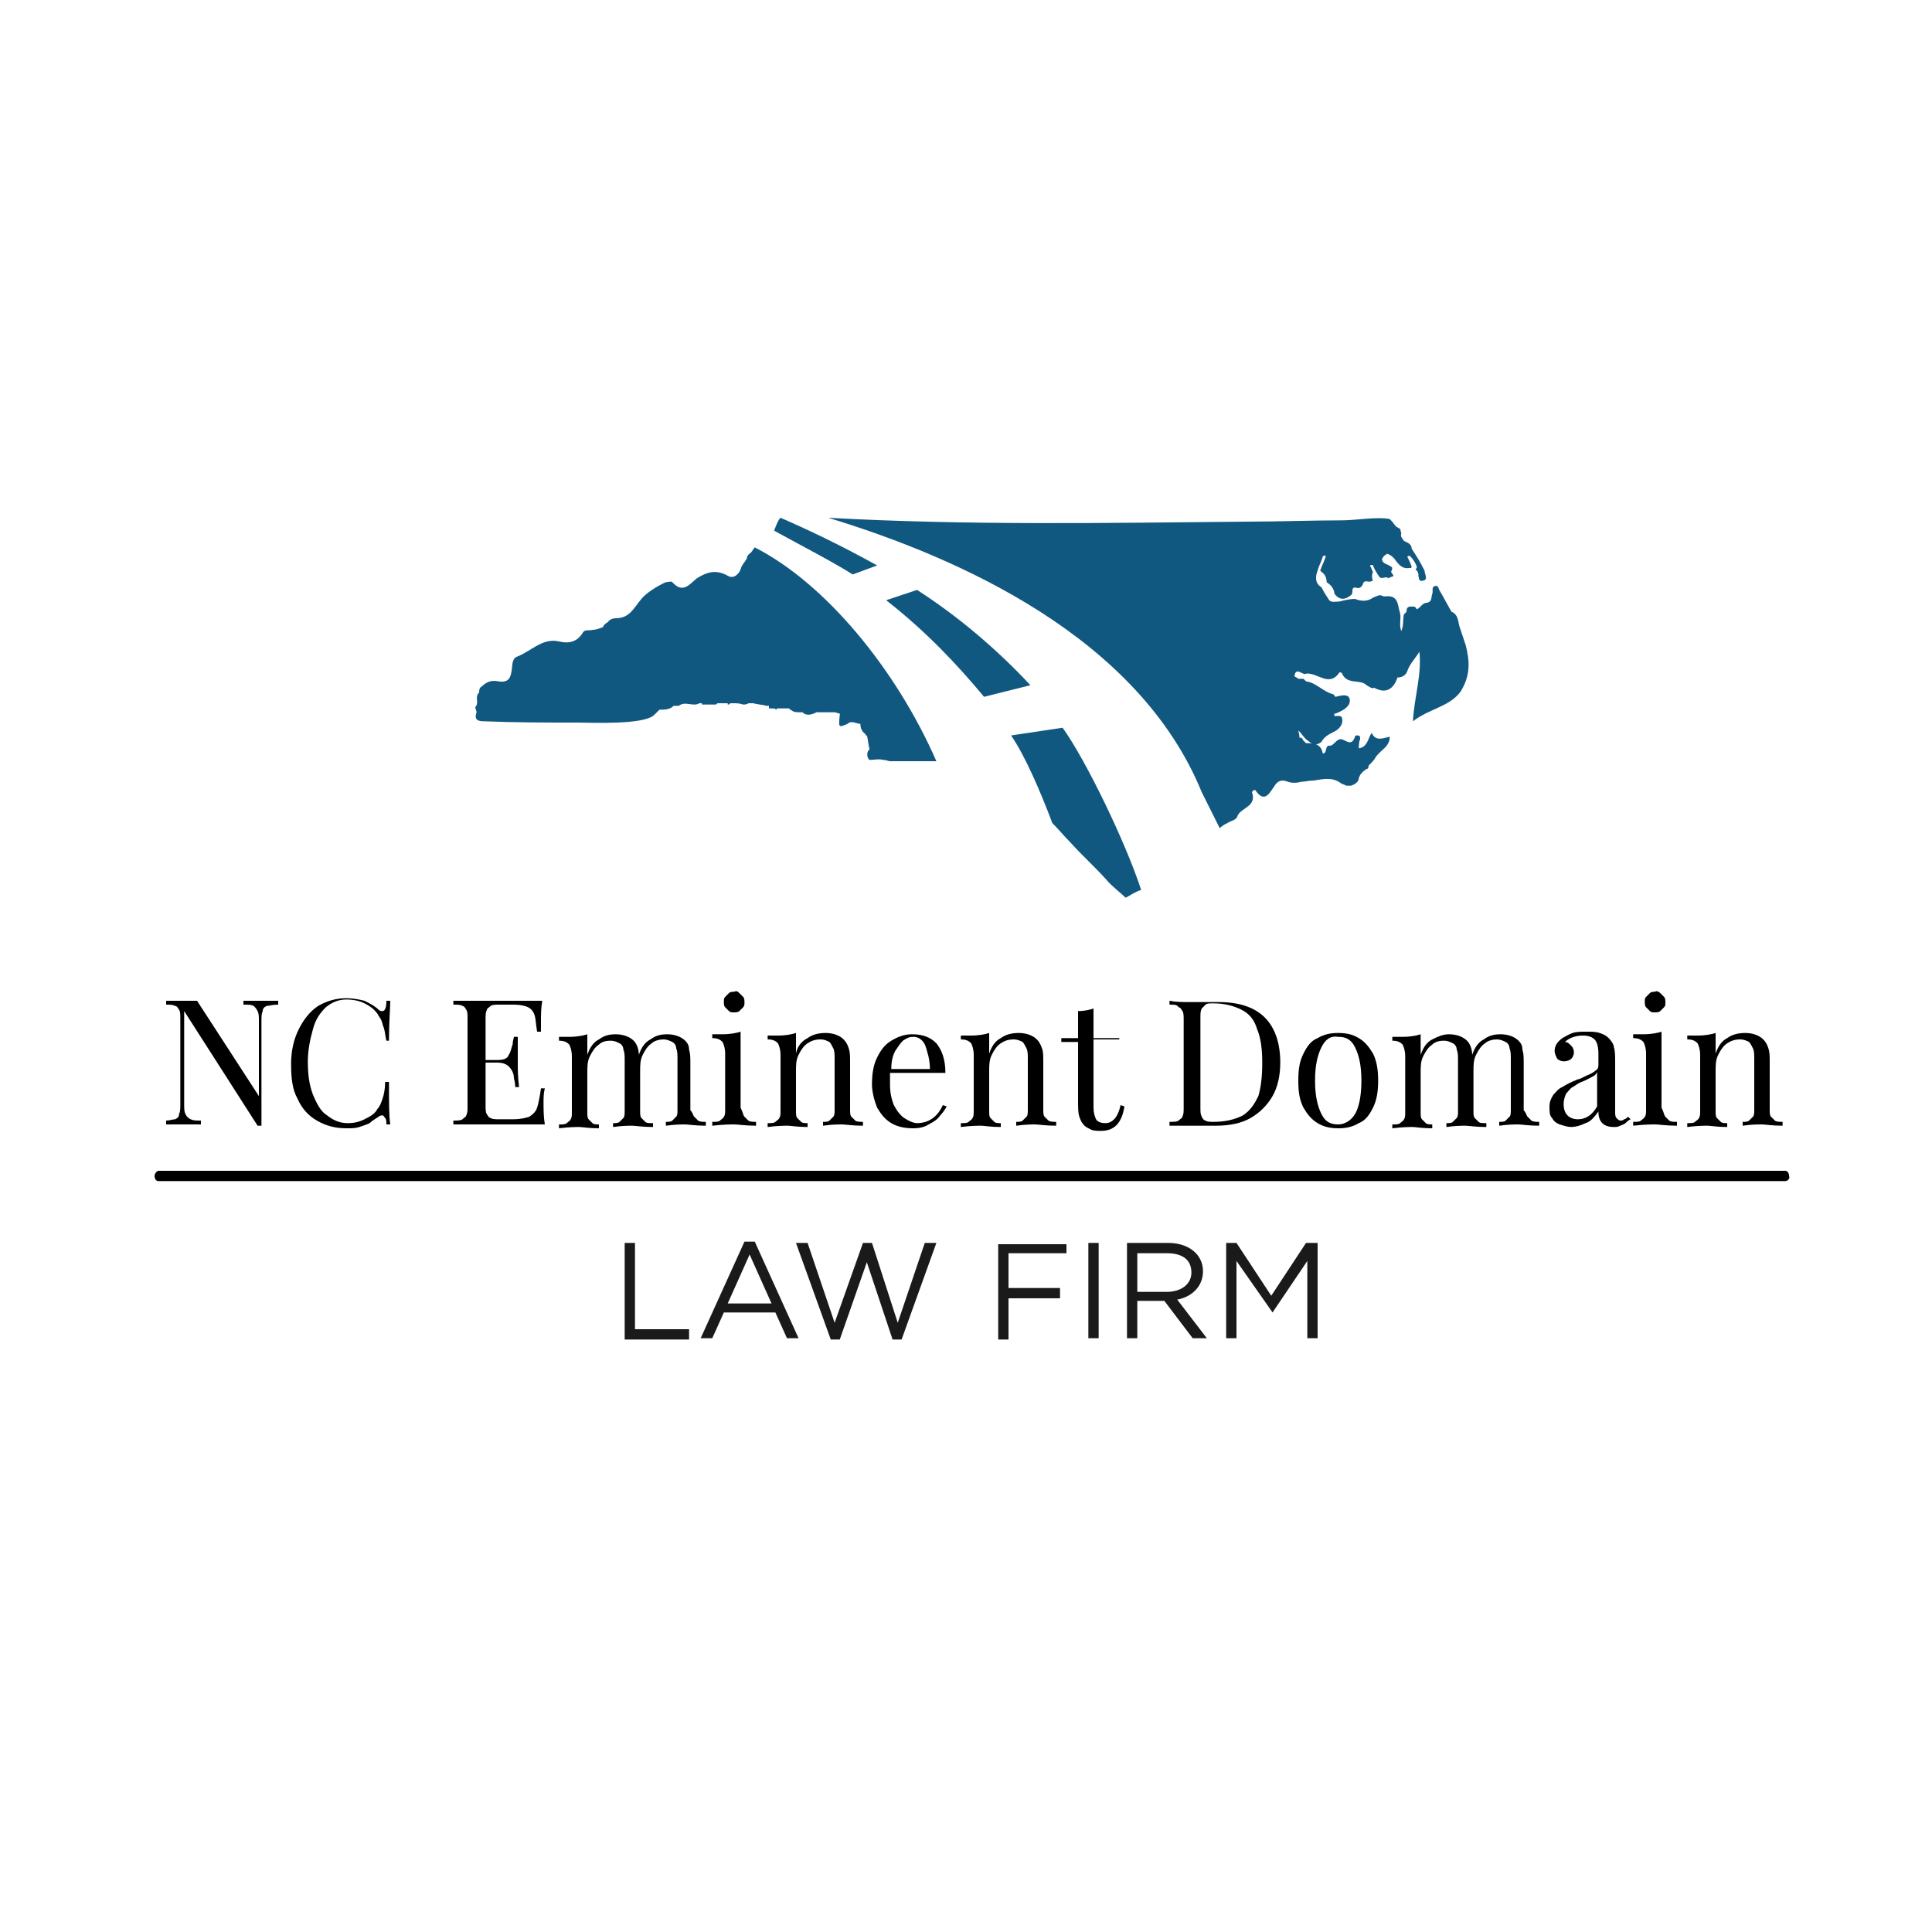 <?xml version="1.0" encoding="utf-8"?>
<!-- Generator: Adobe Illustrator 26.1.0, SVG Export Plug-In . SVG Version: 6.00 Build 0)  -->
<svg version="1.1" id="Layer_1" xmlns="http://www.w3.org/2000/svg" xmlns:xlink="http://www.w3.org/1999/xlink" x="0px" y="0px"
	 viewBox="0 0 150 150" style="enable-background:new 0 0 150 150;" xml:space="preserve">
<style type="text/css">
	.st0{fill:#1A1A1A;}
	.st1{fill:#115880;}
</style>
<g>
	<g>
		<g>
			<path class="st0" d="M48.5,96.5h0.8v6.7h4.2v0.8h-5V96.5z"/>
		</g>
		<g>
			<path class="st0" d="M62,103.9h-0.9l-0.9-2h-4l-0.9,2h-0.9l3.4-7.5h0.8L62,103.9z M58.2,97.4l-1.7,3.8h3.4L58.2,97.4z"/>
		</g>
		<g>
			<path class="st0" d="M67,96.5h0.7l2,6.2l2.1-6.2h0.9l-2.7,7.5h-0.7l-2-6l-2.1,6h-0.7l-2.7-7.5h0.9l2.1,6.2L67,96.5z"/>
		</g>
		<g>
			<path class="st0" d="M82.8,97.3h-4.5v2.7h4v0.8h-4v3.2h-0.8v-7.4h5.3V97.3z"/>
		</g>
		<g>
			<path class="st0" d="M85.3,96.5v7.4h-0.8v-7.4H85.3z"/>
		</g>
		<g>
			<path class="st0" d="M92.6,103.9l-2.2-2.9h-2.1v2.9h-0.8v-7.4h3.2c1.6,0,2.7,0.9,2.7,2.2c0,1.2-0.9,2-2,2.2l2.3,3H92.6z
				 M90.6,97.3h-2.3v3h2.3c1.1,0,1.9-0.6,1.9-1.5C92.5,97.8,91.8,97.3,90.6,97.3z"/>
		</g>
		<g>
			<path class="st0" d="M98.8,101.9L98.8,101.9l-2.8-4v6h-0.8v-7.4H96l2.7,4.1l2.7-4.1h0.9v7.4h-0.8v-6L98.8,101.9z"/>
		</g>
	</g>
	<g>
		<g>
			<path d="M138.6,91.7H12.3c-0.2,0-0.3-0.2-0.3-0.4c0-0.2,0.2-0.4,0.3-0.4h126.3c0.2,0,0.3,0.2,0.3,0.4
				C139,91.5,138.8,91.7,138.6,91.7z"/>
		</g>
	</g>
	<g>
		<g>
			<path class="st1" d="M58.6,42.5c-0.1,0.1-0.2,0.3-0.3,0.4c-0.1,0.1-0.3,0.2-0.3,0.4c-0.1,0.3-0.4,0.5-0.5,0.9
				c-0.1,0.3-0.5,0.8-1,0.5c-0.9-0.5-1.6-0.3-2.4,0.2c-0.6,0.5-1.1,1.2-1.9,0.3c-0.1-0.1-0.3,0-0.5,0c-0.7,0.3-1.6,0.9-1.9,1.3
				c-0.6,0.7-0.9,1.5-2,1.5c-0.2,0-0.5,0.1-0.6,0.3c-0.2,0.1-0.3,0.2-0.4,0.4c-0.3,0.1-0.5,0.2-0.8,0.2c-0.3,0.1-0.6-0.1-0.8,0.3
				c-0.4,0.6-1,0.8-1.8,0.6c-1.3-0.3-2.2,0.8-3.3,1.2c-0.4,0.2-0.3,0.8-0.4,1.2c-0.1,0.6-0.4,0.8-1,0.7c-0.5-0.1-0.9,0-1.3,0.4
				c-0.2,0.1-0.2,0.3-0.2,0.5c0,0,0,0,0,0c0,0-0.1,0-0.1,0.1c-0.2,0.3,0.1,0.7-0.2,1c0,0.1,0.1,0.3,0.1,0.4
				c-0.2,0.6,0.1,0.7,0.6,0.7c2.4,0.1,4.9,0.1,7.3,0.1c1,0,5.1,0.2,5.9-0.6c0.1-0.1,0.3-0.3,0.4-0.4c0.4,0,0.8,0,1.1-0.3
				c0.1,0,0.2,0,0.4,0c0.5-0.4,1.1,0.1,1.6-0.2c0.1,0,0.1,0,0.2,0c0,0,0,0.1,0,0.1c0.3,0,0.7,0,1,0c0.1,0,0.1,0,0.2-0.1
				c0.3,0,0.5,0,0.8,0c0,0,0,0.1,0,0.1c0.1,0,0.1,0,0.2-0.1c0.1,0,0.1,0,0.2,0c0.3,0,0.5,0,0.8,0.1c0.1,0,0.3,0,0.4-0.1
				c0.1,0,0.3,0,0.4,0c0.3,0.1,0.7,0.1,1,0.2c0.1,0,0.1,0,0.2,0c0,0,0,0.1,0,0.2c0.1,0,0.3,0,0.4,0l0.2,0.1l0-0.1c0.3,0,0.7,0,1,0
				c0,0,0,0.1,0,0.1c0,0,0.1,0,0.1,0c0,0,0,0,0,0c0.2,0.2,0.4,0.2,0.7,0.2c0.1,0,0.1,0,0.2,0c0.3,0.3,0.7,0.2,1.1,0c0.3,0,0.7,0,1,0
				c0.1,0,0.3,0,0.4,0c0.1,0,0.3,0.1,0.4,0.1c0,0.1,0,0.1,0,0.1c-0.1,1-0.1,1,0.6,0.7c0.3-0.3,0.7,0,1,0c0,0.3,0.1,0.6,0.4,0.8
				c0,0.1,0,0.1,0.1,0.1c0.1,0.3,0.1,0.7,0.2,1c0,0.1,0,0.1-0.1,0.2c-0.1,0.2-0.1,0.5,0.1,0.7c0.4,0,0.7-0.1,1.1,0
				c0.2,0,0.4,0.1,0.5,0.1c1.2,0,2.4,0,3.6,0C69.6,52,64.1,45.3,58.6,42.5z"/>
		</g>
		<g>
			<path class="st1" d="M68.1,43.9c-2.7-1.5-5.2-2.7-7.5-3.7l0,0c-0.2,0.2-0.3,0.5-0.5,1c2,1.1,4.7,2.5,6.1,3.4L68.1,43.9z"/>
		</g>
		<g>
			<path class="st1" d="M78.5,57.1c1.1,1.6,2.3,4.4,3.2,6.8c0.5,0.5,0.9,1,1.4,1.5c0.9,1,1.9,1.9,2.8,2.9c0.3,0.4,1.2,1.1,1.5,1.4
				c0.2-0.1,0.8-0.5,1.2-0.6c-1.2-3.7-4.3-10.1-6.1-12.6L78.5,57.1z"/>
		</g>
		<g>
			<path class="st1" d="M71.2,45.8l-2.4,0.8c3.2,2.5,5.6,5.1,7.6,7.5l3.6-0.9C77.3,50.3,74.3,47.8,71.2,45.8z"/>
		</g>
		<g>
			<path class="st1" d="M113.8,50.1l-0.5-1.5c-0.1-0.4-0.1-0.9-0.6-1.1c-0.3-0.5-0.6-1.1-0.9-1.6c-0.1-0.1-0.1-0.5-0.4-0.4
				c-0.3,0.1-0.1,0.4-0.2,0.6c-0.1,0.3,0,0.6-0.4,0.7c-0.4,0-0.5,0.4-0.8,0.5c-0.1-0.1-0.1-0.2-0.2-0.2c-0.3,0-0.6-0.1-0.6,0.4
				c-0.1,0.1-0.1,0.1-0.2,0.2c-0.1,0.4,0,0.8-0.2,1.3c-0.2-0.5,0-0.9-0.1-1.4c-0.2-0.6-0.1-1.4-1.1-1.3c-0.1,0-0.1,0-0.2,0
				c-0.3-0.2-0.5,0-0.8,0.1c-0.4,0.3-0.9,0.3-1.4,0.1c-0.4,0-0.8,0.1-1.2,0.2c-0.3,0-0.6,0.1-0.8-0.1c-0.2-0.3-0.4-0.6-0.6-1
				c-0.5-0.3-0.5-0.8-0.3-1.3c0,0,0,0,0,0c0.1-0.4,0.3-0.7,0.4-1.1c0.1-0.1,0.3-0.1,0.2,0.1c-0.1,0.3-0.3,0.7-0.4,1c0,0,0,0,0.1,0.1
				c0,0,0,0,0,0c0.3,0.2,0.4,0.5,0.4,0.8c0.3,0.2,0.5,0.4,0.6,0.8c0,0,0,0.1,0,0.1c0.4,0.5,0.8,0.5,1.3,0.1c0.1-0.1,0.1-0.2,0.1-0.4
				c0.1-0.4,0.4,0,0.6-0.2c0.1,0,0.1-0.1,0.2-0.2c0.1-0.5,0.5-0.1,0.7-0.3l0.1,0c-0.1-0.2-0.1-0.5,0-0.7c-0.1-0.1-0.1-0.3-0.2-0.4
				c-0.1-0.1,0.1-0.2,0.2-0.1c0.1,0.3,0.3,0.6,0.5,0.9c0.2,0.2,0.5-0.1,0.7,0.1c0.1-0.1,0.3-0.1,0.4-0.2l-0.2-0.3
				C108.2,44,108,44,108,44c-0.2-0.2-0.7-0.2-0.7-0.6c0.1-0.2,0.2-0.3,0.4-0.4c0.1,0,0.2,0.1,0.4,0.2c0,0,0,0.1,0.1,0.1
				c0.3,0.4,0.6,0.9,1.2,0.8l0.1,0l0,0c0.1,0,0.1-0.1,0.1-0.1c-0.1-0.3-0.2-0.5-0.3-0.7c-0.1-0.1,0.1-0.2,0.2-0.1
				c0.2,0.2,0.4,0.5,0.5,0.8c0,0.1,0,0.1-0.1,0.2c0.1,0.1,0.2,0.2,0.2,0.3c0,0.1,0.1,0.1,0,0.2c0.1,0.1,0,0.3,0.2,0.4
				c0.7,0,0.3-0.5,0.3-0.8c-0.3-0.6-0.6-1.1-1-1.7c0-0.4-0.4-0.5-0.6-0.6c-0.1-0.2-0.3-0.3-0.2-0.6c-0.1-0.2,0-0.3-0.2-0.4
				c-0.4-0.2-0.2-0.2-0.7-0.7c-0.9-0.2-2.7,0.1-3.7,0.1c-2.4,0-4.9,0.1-7.3,0.1c-10.9,0.1-21.8,0.3-32.6-0.3
				c10.2,3.1,24.1,9.3,29,21.3c0,0,0.6,1.2,1.4,2.8c0.2-0.2,0.4-0.3,0.6-0.4c0.3-0.2,0.7-0.2,0.8-0.6c0.3-0.6,1.5-0.7,1.1-1.8
				c0,0,0.2-0.3,0.3-0.1c0.7,1,1.1,0.1,1.4-0.3c0.3-0.5,0.6-0.6,1.1-0.4c0.3,0.1,0.7,0.1,1,0c0.3,0,0.6-0.1,1-0.1
				c0.7-0.1,1.4-0.3,2.1,0.2c0.1,0.1,0.3,0.1,0.4,0.2c0.1,0,0.3,0,0.4,0c0.3-0.1,0.6-0.3,0.6-0.6c0.1-0.3,0.3-0.5,0.6-0.7
				c0.2,0,0.1-0.2,0.2-0.3c0.2-0.2,0.4-0.4,0.5-0.6c0.4-0.6,1.1-0.8,1.1-1.6c-0.5,0.1-1.1,0.4-1.4-0.3c-0.3,0.4-0.3,1.1-1,1.2
				c0-0.2,0-0.5,0.1-0.7c0-0.2,0-0.3-0.2-0.3c-0.1,0-0.2,0-0.2,0.1c-0.3,0.9-0.8,0.1-1.2,0.2c-0.3,0.1-0.4,0.4-0.7,0.5
				c-0.5-0.1-0.2,0.6-0.6,0.6c-0.1-0.6-0.5-0.8-1.1-0.8c-0.1,0-0.2,0-0.2,0c-0.1-0.1-0.1-0.1-0.2-0.2c-0.1-0.1-0.1-0.3-0.3-0.2
				c0-0.2-0.1-0.5-0.1-0.7c0,0,0,0,0,0.1c0.2,0.2,0.4,0.5,0.6,0.7c0.4,0.3,0.7,0.6,1.2,0.2c0.2-0.4,0.6-0.6,1-0.8
				c0.4-0.2,0.7-0.6,0.6-1c0-0.3-0.4-0.2-0.6-0.2c0-0.1,0-0.1,0-0.2c0,0,0.1,0,0.1,0c0.5-0.2,1.1-0.5,1.1-1c0-0.6-0.7-0.4-1.1-0.3
				c-0.1,0-0.1-0.2-0.2-0.2c-0.8-0.2-1.3-0.9-2.1-1c-0.1-0.1-0.1-0.1-0.2-0.2c-0.1,0-0.3,0-0.4,0c-0.1-0.1-0.2-0.1-0.3-0.2
				c0.1-0.8,0.7,0,0.9-0.2c0.9-0.1,1.8,1.1,2.6-0.1c0,0,0.2,0,0.2,0.1c0.4,0.9,1.4,0.4,1.9,0.9c0.2,0.1,0.4,0.3,0.6,0.2
				c0.9,0.5,1.5,0.1,1.8-0.8c0.4,0,0.7-0.2,0.8-0.6c0.2-0.5,0.6-0.9,0.9-1.4c0.2,1.8-0.4,3.5-0.5,5.4c1.3-1,2.8-1.1,3.7-2.3
				C114.2,52.4,114.1,51.3,113.8,50.1z"/>
		</g>
		<g>
			<polygon class="st1" points="108,56.9 108,56.9 108,56.9 			"/>
		</g>
	</g>
	<g>
		<path d="M20.7,78.1c-0.2,0.1-0.3,0.2-0.3,0.4c-0.1,0.2-0.1,0.4-0.1,0.8v8.1H20l-5.7-8.9v7.2c0,0.4,0,0.6,0.1,0.8
			c0.1,0.2,0.2,0.3,0.4,0.4c0.2,0.1,0.4,0.1,0.8,0.1v0.3c-0.3,0-0.8,0-1.4,0c-0.5,0-1,0-1.3,0v-0.3c0.3,0,0.5-0.1,0.7-0.1
			c0.2-0.1,0.3-0.2,0.3-0.4c0.1-0.2,0.1-0.4,0.1-0.8v-6.6c0-0.3,0-0.6-0.1-0.7c-0.1-0.2-0.2-0.3-0.3-0.3C13.4,78,13.2,78,12.9,78
			v-0.3c0.3,0,0.7,0,1.3,0c0.4,0,0.8,0,1.1,0l4.8,7.4v-5.8c0-0.4,0-0.6-0.1-0.8s-0.2-0.3-0.3-0.4c-0.2-0.1-0.4-0.1-0.8-0.1v-0.3
			c0.3,0,0.8,0,1.4,0c0.5,0,1,0,1.3,0V78C21.1,78,20.9,78.1,20.7,78.1z"/>
		<path d="M29.9,86.8c-0.1-0.1-0.1-0.2-0.2-0.2c-0.1,0-0.2,0-0.3,0.1c-0.3,0.2-0.5,0.3-0.7,0.5c-0.2,0.1-0.5,0.2-0.8,0.3
			c-0.3,0.1-0.6,0.1-1,0.1c-0.9,0-1.6-0.2-2.3-0.6c-0.7-0.4-1.2-1-1.5-1.7c-0.4-0.7-0.5-1.6-0.5-2.7c0-1,0.2-1.9,0.6-2.7
			c0.4-0.8,0.9-1.4,1.5-1.8c0.7-0.4,1.4-0.6,2.2-0.6c0.5,0,1,0.1,1.4,0.2c0.4,0.2,0.8,0.4,1.1,0.7c0.1,0.1,0.2,0.1,0.3,0.1
			c0.2,0,0.3-0.3,0.3-0.8h0.3c0,0.6-0.1,1.6-0.1,3.1H30c-0.1-0.4-0.1-0.7-0.2-1c-0.1-0.2-0.1-0.4-0.2-0.6c-0.1-0.2-0.2-0.3-0.3-0.5
			c-0.3-0.4-0.6-0.6-1-0.8c-0.4-0.2-0.9-0.3-1.4-0.3c-0.6,0-1.1,0.2-1.6,0.6c-0.4,0.4-0.8,0.9-1,1.7c-0.2,0.7-0.4,1.6-0.4,2.5
			c0,1,0.1,1.8,0.4,2.6c0.3,0.7,0.6,1.3,1.1,1.6c0.5,0.4,1,0.6,1.6,0.6c0.5,0,0.9-0.1,1.3-0.3c0.4-0.2,0.8-0.4,1-0.8
			c0.2-0.2,0.3-0.5,0.4-0.8c0.1-0.3,0.2-0.7,0.2-1.3h0.3c0,1.6,0,2.7,0.1,3.3H30C30,87.1,30,86.9,29.9,86.8z"/>
		<path d="M42.2,85.6c0,0.5,0,1.1,0.1,1.7c-0.6,0-1.7,0-3.1,0c-1.7,0-3.1,0-4,0v-0.3c0.3,0,0.6,0,0.7-0.1c0.1-0.1,0.3-0.2,0.3-0.3
			c0.1-0.2,0.1-0.4,0.1-0.7v-6.8c0-0.3,0-0.6-0.1-0.7c-0.1-0.2-0.2-0.3-0.3-0.3C35.8,78,35.5,78,35.2,78v-0.3c0.9,0,2.2,0,4,0
			c1.3,0,2.3,0,2.9,0c-0.1,0.6-0.1,1.1-0.1,1.6c0,0.4,0,0.6,0,0.8h-0.3c-0.1-0.6-0.1-1-0.2-1.3c-0.1-0.3-0.3-0.5-0.5-0.6
			c-0.2-0.1-0.6-0.2-1.1-0.2h-1.1c-0.3,0-0.6,0-0.7,0.1c-0.1,0.1-0.3,0.2-0.3,0.3c-0.1,0.2-0.1,0.4-0.1,0.7v3.2h0.9
			c0.5,0,0.8-0.1,0.9-0.4c0.2-0.3,0.2-0.6,0.3-0.8c0-0.3,0.1-0.5,0.1-0.6h0.3c0,0.4,0,0.9,0,1.3l0,0.7c0,0.5,0,1.1,0.1,1.9h-0.3
			c0-0.1,0-0.3-0.1-0.7c0-0.4-0.2-0.7-0.4-0.9c-0.2-0.2-0.5-0.3-0.9-0.3h-0.9v3.3c0,0.3,0,0.6,0.1,0.7c0.1,0.2,0.2,0.3,0.3,0.3
			c0.1,0.1,0.4,0.1,0.7,0.1h1c0.6,0,1-0.1,1.3-0.2c0.3-0.2,0.5-0.4,0.6-0.7c0.1-0.3,0.2-0.8,0.3-1.5h0.3
			C42.2,84.9,42.2,85.2,42.2,85.6z"/>
		<path d="M53.9,86.7c0.1,0.1,0.2,0.2,0.3,0.3c0.1,0.1,0.4,0.1,0.6,0.1v0.3c-0.8,0-1.4-0.1-1.6-0.1c-0.3,0-0.8,0-1.5,0.1v-0.3
			c0.2,0,0.4,0,0.5-0.1c0.1-0.1,0.2-0.2,0.3-0.3c0.1-0.1,0.1-0.3,0.1-0.6v-3.9c0-0.3,0-0.6-0.1-0.8c0-0.2-0.1-0.4-0.3-0.5
			c-0.2-0.1-0.4-0.2-0.7-0.2c-0.3,0-0.7,0.1-0.9,0.3c-0.3,0.2-0.5,0.5-0.7,0.9c-0.2,0.4-0.2,0.8-0.2,1.3v3c0,0.3,0,0.5,0.1,0.6
			c0.1,0.1,0.2,0.2,0.3,0.3c0.1,0.1,0.3,0.1,0.6,0.1v0.3c-0.8,0-1.4-0.1-1.6-0.1c-0.3,0-0.8,0-1.5,0.1v-0.3c0.2,0,0.4,0,0.5-0.1
			c0.1-0.1,0.2-0.2,0.3-0.3c0.1-0.1,0.1-0.3,0.1-0.6v-3.9c0-0.3,0-0.6-0.1-0.8c0-0.2-0.1-0.4-0.3-0.5c-0.2-0.1-0.4-0.2-0.7-0.2
			c-0.4,0-0.7,0.1-0.9,0.3c-0.3,0.2-0.5,0.5-0.7,0.9c-0.2,0.4-0.2,0.8-0.2,1.3v3c0,0.3,0,0.5,0.1,0.6c0.1,0.1,0.2,0.2,0.3,0.3
			s0.3,0.1,0.5,0.1v0.3c-0.8,0-1.3-0.1-1.5-0.1c-0.3,0-0.8,0-1.6,0.1v-0.3c0.3,0,0.5,0,0.6-0.1s0.3-0.2,0.3-0.3
			c0.1-0.1,0.1-0.3,0.1-0.6v-4.3c0-0.4-0.1-0.7-0.2-0.9c-0.2-0.2-0.4-0.3-0.8-0.3v-0.3c0.3,0,0.6,0,0.8,0c0.6,0,1.1-0.1,1.4-0.2v1.6
			c0.2-0.6,0.5-1,0.9-1.2c0.4-0.3,0.8-0.4,1.3-0.4c0.6,0,1.1,0.2,1.4,0.5c0.2,0.2,0.4,0.6,0.4,1.1c0.2-0.6,0.5-1,0.9-1.2
			c0.4-0.3,0.8-0.4,1.3-0.4c0.6,0,1.1,0.2,1.4,0.5c0.2,0.2,0.3,0.4,0.3,0.7c0.1,0.3,0.1,0.6,0.1,1.1v3.6
			C53.8,86.4,53.8,86.6,53.9,86.7z"/>
		<path d="M57.8,86.7c0.1,0.1,0.2,0.2,0.3,0.3c0.1,0.1,0.4,0.1,0.6,0.1v0.3c-0.8,0-1.4-0.1-1.7-0.1c-0.3,0-0.8,0-1.7,0.1v-0.3
			c0.3,0,0.5,0,0.6-0.1s0.3-0.2,0.3-0.3c0.1-0.1,0.1-0.3,0.1-0.6v-4.3c0-0.4-0.1-0.7-0.2-0.9c-0.2-0.2-0.4-0.3-0.8-0.3v-0.3
			c0.3,0,0.6,0,0.8,0c0.6,0,1.1-0.1,1.4-0.2v5.9C57.7,86.4,57.7,86.6,57.8,86.7z M57.4,77.1c0.1,0.1,0.2,0.2,0.3,0.3
			c0.1,0.1,0.1,0.3,0.1,0.4c0,0.2,0,0.3-0.1,0.4c-0.1,0.1-0.2,0.2-0.3,0.3c-0.1,0.1-0.3,0.1-0.4,0.1c-0.2,0-0.3,0-0.4-0.1
			c-0.1-0.1-0.2-0.2-0.3-0.3c-0.1-0.1-0.1-0.3-0.1-0.4c0-0.2,0-0.3,0.1-0.4c0.1-0.1,0.2-0.2,0.3-0.3c0.1-0.1,0.3-0.1,0.4-0.1
			C57.2,76.9,57.3,77,57.4,77.1z"/>
		<path d="M62.7,80.6c0.4-0.3,0.9-0.4,1.4-0.4c0.6,0,1.1,0.2,1.4,0.5c0.2,0.2,0.3,0.4,0.4,0.7c0.1,0.3,0.1,0.6,0.1,1.1v3.6
			c0,0.3,0,0.5,0.1,0.6c0.1,0.1,0.2,0.2,0.3,0.3c0.1,0.1,0.4,0.1,0.6,0.1v0.3c-0.8,0-1.4-0.1-1.6-0.1c-0.3,0-0.8,0-1.5,0.1v-0.3
			c0.2,0,0.4,0,0.5-0.1c0.1-0.1,0.2-0.2,0.3-0.3c0.1-0.1,0.1-0.3,0.1-0.6v-3.9c0-0.3,0-0.6-0.1-0.8s-0.2-0.4-0.3-0.5
			c-0.2-0.1-0.4-0.2-0.7-0.2c-0.4,0-0.7,0.1-1,0.3c-0.3,0.2-0.5,0.5-0.7,0.9c-0.2,0.4-0.2,0.8-0.2,1.3v3c0,0.3,0,0.5,0.1,0.6
			c0.1,0.1,0.2,0.2,0.3,0.3s0.3,0.1,0.5,0.1v0.3c-0.8,0-1.3-0.1-1.5-0.1c-0.3,0-0.8,0-1.6,0.1v-0.3c0.3,0,0.5,0,0.6-0.1
			c0.1-0.1,0.3-0.2,0.3-0.3c0.1-0.1,0.1-0.3,0.1-0.6v-4.3c0-0.4-0.1-0.7-0.2-0.9c-0.2-0.2-0.4-0.3-0.8-0.3v-0.3c0.3,0,0.6,0,0.8,0
			c0.6,0,1.1-0.1,1.4-0.2v1.6C61.9,81.2,62.3,80.8,62.7,80.6z"/>
		<path d="M73,86.6c-0.2,0.3-0.5,0.5-0.9,0.7c-0.3,0.2-0.7,0.3-1.2,0.3c-0.6,0-1.2-0.1-1.7-0.4s-0.8-0.7-1.1-1.2
			c-0.2-0.5-0.4-1.2-0.4-1.8c0-0.8,0.1-1.5,0.4-2.1c0.3-0.6,0.6-1,1.1-1.3c0.5-0.3,1-0.5,1.6-0.5c0.8,0,1.4,0.2,1.9,0.7
			c0.4,0.5,0.7,1.2,0.7,2.3h-4.3c0,0.2,0,0.5,0,0.9c0,0.6,0.1,1.1,0.3,1.6c0.2,0.4,0.5,0.8,0.8,1c0.3,0.2,0.7,0.4,1,0.4
			c0.9,0,1.6-0.5,2-1.4l0.3,0.1C73.4,86.1,73.2,86.4,73,86.6z M72,81.7c-0.1-0.4-0.2-0.7-0.4-0.9c-0.2-0.2-0.4-0.3-0.7-0.3
			c-0.3,0-0.5,0.1-0.8,0.3c-0.2,0.2-0.4,0.5-0.6,0.8c-0.2,0.4-0.3,0.8-0.3,1.4h3C72.2,82.5,72.1,82,72,81.7z"/>
		<path d="M77.7,80.6c0.4-0.3,0.9-0.4,1.4-0.4c0.6,0,1.1,0.2,1.4,0.5c0.2,0.2,0.3,0.4,0.4,0.7C81,81.6,81,82,81,82.5v3.6
			c0,0.3,0,0.5,0.1,0.6c0.1,0.1,0.2,0.2,0.3,0.3c0.1,0.1,0.4,0.1,0.6,0.1v0.3c-0.8,0-1.4-0.1-1.6-0.1c-0.3,0-0.8,0-1.5,0.1v-0.3
			c0.2,0,0.4,0,0.5-0.1c0.1-0.1,0.2-0.2,0.3-0.3c0.1-0.1,0.1-0.3,0.1-0.6v-3.9c0-0.3,0-0.6-0.1-0.8s-0.2-0.4-0.3-0.5
			c-0.2-0.1-0.4-0.2-0.7-0.2c-0.4,0-0.7,0.1-1,0.3c-0.3,0.2-0.5,0.5-0.7,0.9c-0.2,0.4-0.2,0.8-0.2,1.3v3c0,0.3,0,0.5,0.1,0.6
			c0.1,0.1,0.2,0.2,0.3,0.3c0.1,0.1,0.3,0.1,0.5,0.1v0.3c-0.8,0-1.3-0.1-1.5-0.1c-0.3,0-0.8,0-1.6,0.1v-0.3c0.3,0,0.5,0,0.6-0.1
			s0.3-0.2,0.3-0.3c0.1-0.1,0.1-0.3,0.1-0.6v-4.3c0-0.4-0.1-0.7-0.2-0.9c-0.2-0.2-0.4-0.3-0.8-0.3v-0.3c0.3,0,0.6,0,0.8,0
			c0.6,0,1.1-0.1,1.4-0.2v1.6C77,81.2,77.3,80.8,77.7,80.6z"/>
		<path d="M86.9,80.4v0.3h-2v5.3c0,0.4,0.1,0.7,0.2,0.9c0.1,0.2,0.4,0.3,0.7,0.3c0.3,0,0.5-0.1,0.7-0.3c0.2-0.2,0.4-0.6,0.5-1.1
			l0.3,0.1c-0.2,1.3-0.8,1.9-1.8,1.9c-0.3,0-0.6,0-0.8-0.1c-0.2-0.1-0.4-0.2-0.5-0.3c-0.2-0.2-0.3-0.4-0.4-0.7
			c-0.1-0.3-0.1-0.7-0.1-1.2v-4.6h-1.3v-0.3h1.3v-2.1c0.5,0,0.9-0.1,1.2-0.2v2.3H86.9z"/>
		<path d="M92.2,77.8l0.3,0c1.3,0,1.9,0,2.1,0c1.6,0,2.8,0.4,3.6,1.2c0.8,0.8,1.2,2,1.2,3.5c0,1-0.2,1.9-0.6,2.6
			c-0.4,0.7-1,1.3-1.7,1.7c-0.7,0.4-1.6,0.6-2.7,0.6c-0.1,0-0.4,0-0.9,0c-0.5,0-0.8,0-1,0c-0.7,0-1.3,0-1.7,0v-0.3
			c0.3,0,0.6,0,0.7-0.1c0.1-0.1,0.3-0.2,0.3-0.3c0.1-0.2,0.1-0.4,0.1-0.7v-6.8c0-0.3,0-0.6-0.1-0.7c-0.1-0.2-0.2-0.3-0.3-0.3
			C91.4,78,91.2,78,90.8,78v-0.3C91.3,77.8,91.8,77.8,92.2,77.8z M93.3,86.7c0.1,0.2,0.2,0.3,0.3,0.3c0.1,0.1,0.4,0.1,0.6,0.1
			c1,0,1.7-0.2,2.3-0.5c0.6-0.4,0.9-0.9,1.2-1.5c0.2-0.7,0.3-1.5,0.3-2.6c0-1-0.1-1.9-0.4-2.6c-0.2-0.7-0.6-1.2-1.2-1.5
			c-0.6-0.3-1.3-0.5-2.2-0.5c-0.3,0-0.5,0-0.6,0.1c-0.1,0.1-0.2,0.2-0.3,0.3c-0.1,0.2-0.1,0.4-0.1,0.7V86
			C93.2,86.3,93.2,86.5,93.3,86.7z"/>
		<path d="M105.5,80.6c0.5,0.3,0.8,0.7,1.1,1.2c0.3,0.6,0.4,1.3,0.4,2.1s-0.1,1.5-0.4,2.1c-0.3,0.6-0.6,1-1.1,1.2
			c-0.5,0.3-1,0.4-1.6,0.4c-0.6,0-1.1-0.1-1.6-0.4c-0.5-0.3-0.8-0.7-1.1-1.2c-0.3-0.6-0.4-1.2-0.4-2.1s0.1-1.5,0.4-2.1
			s0.6-1,1.1-1.2c0.5-0.3,1-0.4,1.6-0.4C104.5,80.2,105,80.3,105.5,80.6z M102.6,81.3c-0.3,0.6-0.5,1.4-0.5,2.6c0,1.2,0.2,2,0.5,2.6
			c0.3,0.6,0.7,0.8,1.3,0.8c0.5,0,1-0.3,1.3-0.8s0.5-1.4,0.5-2.6c0-1.2-0.2-2-0.5-2.6c-0.3-0.6-0.7-0.8-1.3-0.8
			C103.3,80.4,102.9,80.7,102.6,81.3z"/>
		<path d="M118.6,86.7c0.1,0.1,0.2,0.2,0.3,0.3c0.1,0.1,0.4,0.1,0.6,0.1v0.3c-0.8,0-1.4-0.1-1.6-0.1c-0.3,0-0.8,0-1.5,0.1v-0.3
			c0.2,0,0.4,0,0.5-0.1c0.1-0.1,0.2-0.2,0.3-0.3c0.1-0.1,0.1-0.3,0.1-0.6v-3.9c0-0.3,0-0.6-0.1-0.8c0-0.2-0.1-0.4-0.3-0.5
			c-0.2-0.1-0.4-0.2-0.7-0.2c-0.3,0-0.7,0.1-0.9,0.3c-0.3,0.2-0.5,0.5-0.7,0.9c-0.2,0.4-0.2,0.8-0.2,1.3v3c0,0.3,0,0.5,0.1,0.6
			c0.1,0.1,0.2,0.2,0.3,0.3c0.1,0.1,0.3,0.1,0.6,0.1v0.3c-0.8,0-1.4-0.1-1.6-0.1c-0.3,0-0.8,0-1.5,0.1v-0.3c0.2,0,0.4,0,0.5-0.1
			c0.1-0.1,0.2-0.2,0.3-0.3c0.1-0.1,0.1-0.3,0.1-0.6v-3.9c0-0.3,0-0.6-0.1-0.8c0-0.2-0.1-0.4-0.3-0.5c-0.2-0.1-0.4-0.2-0.7-0.2
			c-0.4,0-0.7,0.1-0.9,0.3c-0.3,0.2-0.5,0.5-0.7,0.9c-0.2,0.4-0.2,0.8-0.2,1.3v3c0,0.3,0,0.5,0.1,0.6c0.1,0.1,0.2,0.2,0.3,0.3
			c0.1,0.1,0.3,0.1,0.5,0.1v0.3c-0.8,0-1.3-0.1-1.5-0.1c-0.3,0-0.8,0-1.6,0.1v-0.3c0.3,0,0.5,0,0.6-0.1s0.3-0.2,0.3-0.3
			c0.1-0.1,0.1-0.3,0.1-0.6v-4.3c0-0.4-0.1-0.7-0.2-0.9c-0.2-0.2-0.4-0.3-0.8-0.3v-0.3c0.3,0,0.6,0,0.8,0c0.6,0,1.1-0.1,1.4-0.2v1.6
			c0.2-0.6,0.5-1,0.9-1.2s0.8-0.4,1.3-0.4c0.6,0,1.1,0.2,1.4,0.5c0.2,0.2,0.4,0.6,0.4,1.1c0.2-0.6,0.5-1,0.9-1.2
			c0.4-0.3,0.8-0.4,1.3-0.4c0.6,0,1.1,0.2,1.4,0.5c0.2,0.2,0.3,0.4,0.3,0.7c0.1,0.3,0.1,0.6,0.1,1.1v3.6
			C118.5,86.4,118.5,86.6,118.6,86.7z"/>
		<path d="M123.8,80.7c-0.2-0.2-0.5-0.3-0.9-0.3c-0.6,0-1.1,0.2-1.4,0.5c0.2,0,0.3,0.1,0.5,0.3c0.1,0.1,0.2,0.3,0.2,0.5
			c0,0.2-0.1,0.4-0.2,0.5c-0.1,0.1-0.3,0.2-0.6,0.2c-0.2,0-0.4-0.1-0.5-0.2c-0.1-0.2-0.2-0.4-0.2-0.6c0-0.4,0.2-0.7,0.6-1
			c0.2-0.1,0.5-0.3,0.8-0.4c0.3-0.1,0.7-0.1,1.1-0.1c0.4,0,0.7,0,1,0.1c0.3,0.1,0.5,0.2,0.7,0.4c0.2,0.2,0.4,0.5,0.4,0.7
			c0.1,0.3,0.1,0.7,0.1,1.2v3.8c0,0.2,0,0.4,0.1,0.5c0.1,0.1,0.2,0.2,0.3,0.2c0.1,0,0.2,0,0.3-0.1c0.1,0,0.2-0.1,0.3-0.2l0.2,0.2
			c-0.2,0.1-0.3,0.2-0.4,0.3c-0.1,0.1-0.2,0.1-0.4,0.2s-0.3,0.1-0.5,0.1c-0.4,0-0.7-0.1-0.9-0.3c-0.2-0.2-0.3-0.5-0.3-0.9
			c-0.3,0.4-0.6,0.8-1,0.9c-0.4,0.2-0.8,0.3-1.1,0.3c-0.3,0-0.6-0.1-0.9-0.2c-0.3-0.1-0.5-0.3-0.6-0.5c-0.2-0.2-0.2-0.5-0.2-0.9
			c0-0.3,0.1-0.6,0.3-0.9c0.2-0.2,0.4-0.5,0.7-0.6c0.3-0.2,0.7-0.4,1.2-0.6c0.1,0,0.3-0.1,0.7-0.3c0.3-0.1,0.6-0.3,0.7-0.4
			c0.2-0.1,0.2-0.3,0.2-0.5v-0.8C124.1,81.3,124,80.9,123.8,80.7z M123.8,83.5c-0.2,0.1-0.5,0.3-1,0.5c-0.3,0.1-0.5,0.3-0.7,0.4
			c-0.2,0.1-0.3,0.3-0.5,0.5c-0.1,0.2-0.2,0.5-0.2,0.8c0,0.4,0.1,0.7,0.3,0.9c0.2,0.2,0.5,0.3,0.8,0.3c0.6,0,1.1-0.3,1.5-1v-2.7
			C124,83.3,123.9,83.4,123.8,83.5z"/>
		<path d="M129.3,86.7c0.1,0.1,0.2,0.2,0.3,0.3c0.1,0.1,0.4,0.1,0.6,0.1v0.3c-0.8,0-1.4-0.1-1.7-0.1c-0.3,0-0.8,0-1.7,0.1v-0.3
			c0.3,0,0.5,0,0.6-0.1s0.3-0.2,0.3-0.3c0.1-0.1,0.1-0.3,0.1-0.6v-4.3c0-0.4-0.1-0.7-0.2-0.9c-0.2-0.2-0.4-0.3-0.8-0.3v-0.3
			c0.3,0,0.6,0,0.8,0c0.6,0,1.1-0.1,1.4-0.2v5.9C129.2,86.4,129.2,86.6,129.3,86.7z M128.9,77.1c0.1,0.1,0.2,0.2,0.3,0.3
			c0.1,0.1,0.1,0.3,0.1,0.4c0,0.2,0,0.3-0.1,0.4c-0.1,0.1-0.2,0.2-0.3,0.3c-0.1,0.1-0.3,0.1-0.4,0.1c-0.2,0-0.3,0-0.4-0.1
			c-0.1-0.1-0.2-0.2-0.3-0.3c-0.1-0.1-0.1-0.3-0.1-0.4c0-0.2,0-0.3,0.1-0.4c0.1-0.1,0.2-0.2,0.3-0.3c0.1-0.1,0.3-0.1,0.4-0.1
			C128.6,76.9,128.8,77,128.9,77.1z"/>
		<path d="M134.1,80.6c0.4-0.3,0.9-0.4,1.4-0.4c0.6,0,1.1,0.2,1.4,0.5c0.2,0.2,0.3,0.4,0.4,0.7c0.1,0.3,0.1,0.6,0.1,1.1v3.6
			c0,0.3,0,0.5,0.1,0.6c0.1,0.1,0.2,0.2,0.3,0.3c0.1,0.1,0.4,0.1,0.6,0.1v0.3c-0.8,0-1.4-0.1-1.6-0.1c-0.3,0-0.8,0-1.5,0.1v-0.3
			c0.2,0,0.4,0,0.5-0.1c0.1-0.1,0.2-0.2,0.3-0.3c0.1-0.1,0.1-0.3,0.1-0.6v-3.9c0-0.3,0-0.6-0.1-0.8s-0.2-0.4-0.3-0.5
			c-0.2-0.1-0.4-0.2-0.7-0.2c-0.4,0-0.7,0.1-1,0.3c-0.3,0.2-0.5,0.5-0.7,0.9c-0.2,0.4-0.2,0.8-0.2,1.3v3c0,0.3,0,0.5,0.1,0.6
			c0.1,0.1,0.2,0.2,0.3,0.3c0.1,0.1,0.3,0.1,0.5,0.1v0.3c-0.8,0-1.3-0.1-1.5-0.1c-0.3,0-0.8,0-1.6,0.1v-0.3c0.3,0,0.5,0,0.6-0.1
			c0.1-0.1,0.3-0.2,0.3-0.3c0.1-0.1,0.1-0.3,0.1-0.6v-4.3c0-0.4-0.1-0.7-0.2-0.9c-0.2-0.2-0.4-0.3-0.8-0.3v-0.3c0.3,0,0.6,0,0.8,0
			c0.6,0,1.1-0.1,1.4-0.2v1.6C133.4,81.2,133.7,80.8,134.1,80.6z"/>
	</g>
</g>
</svg>
